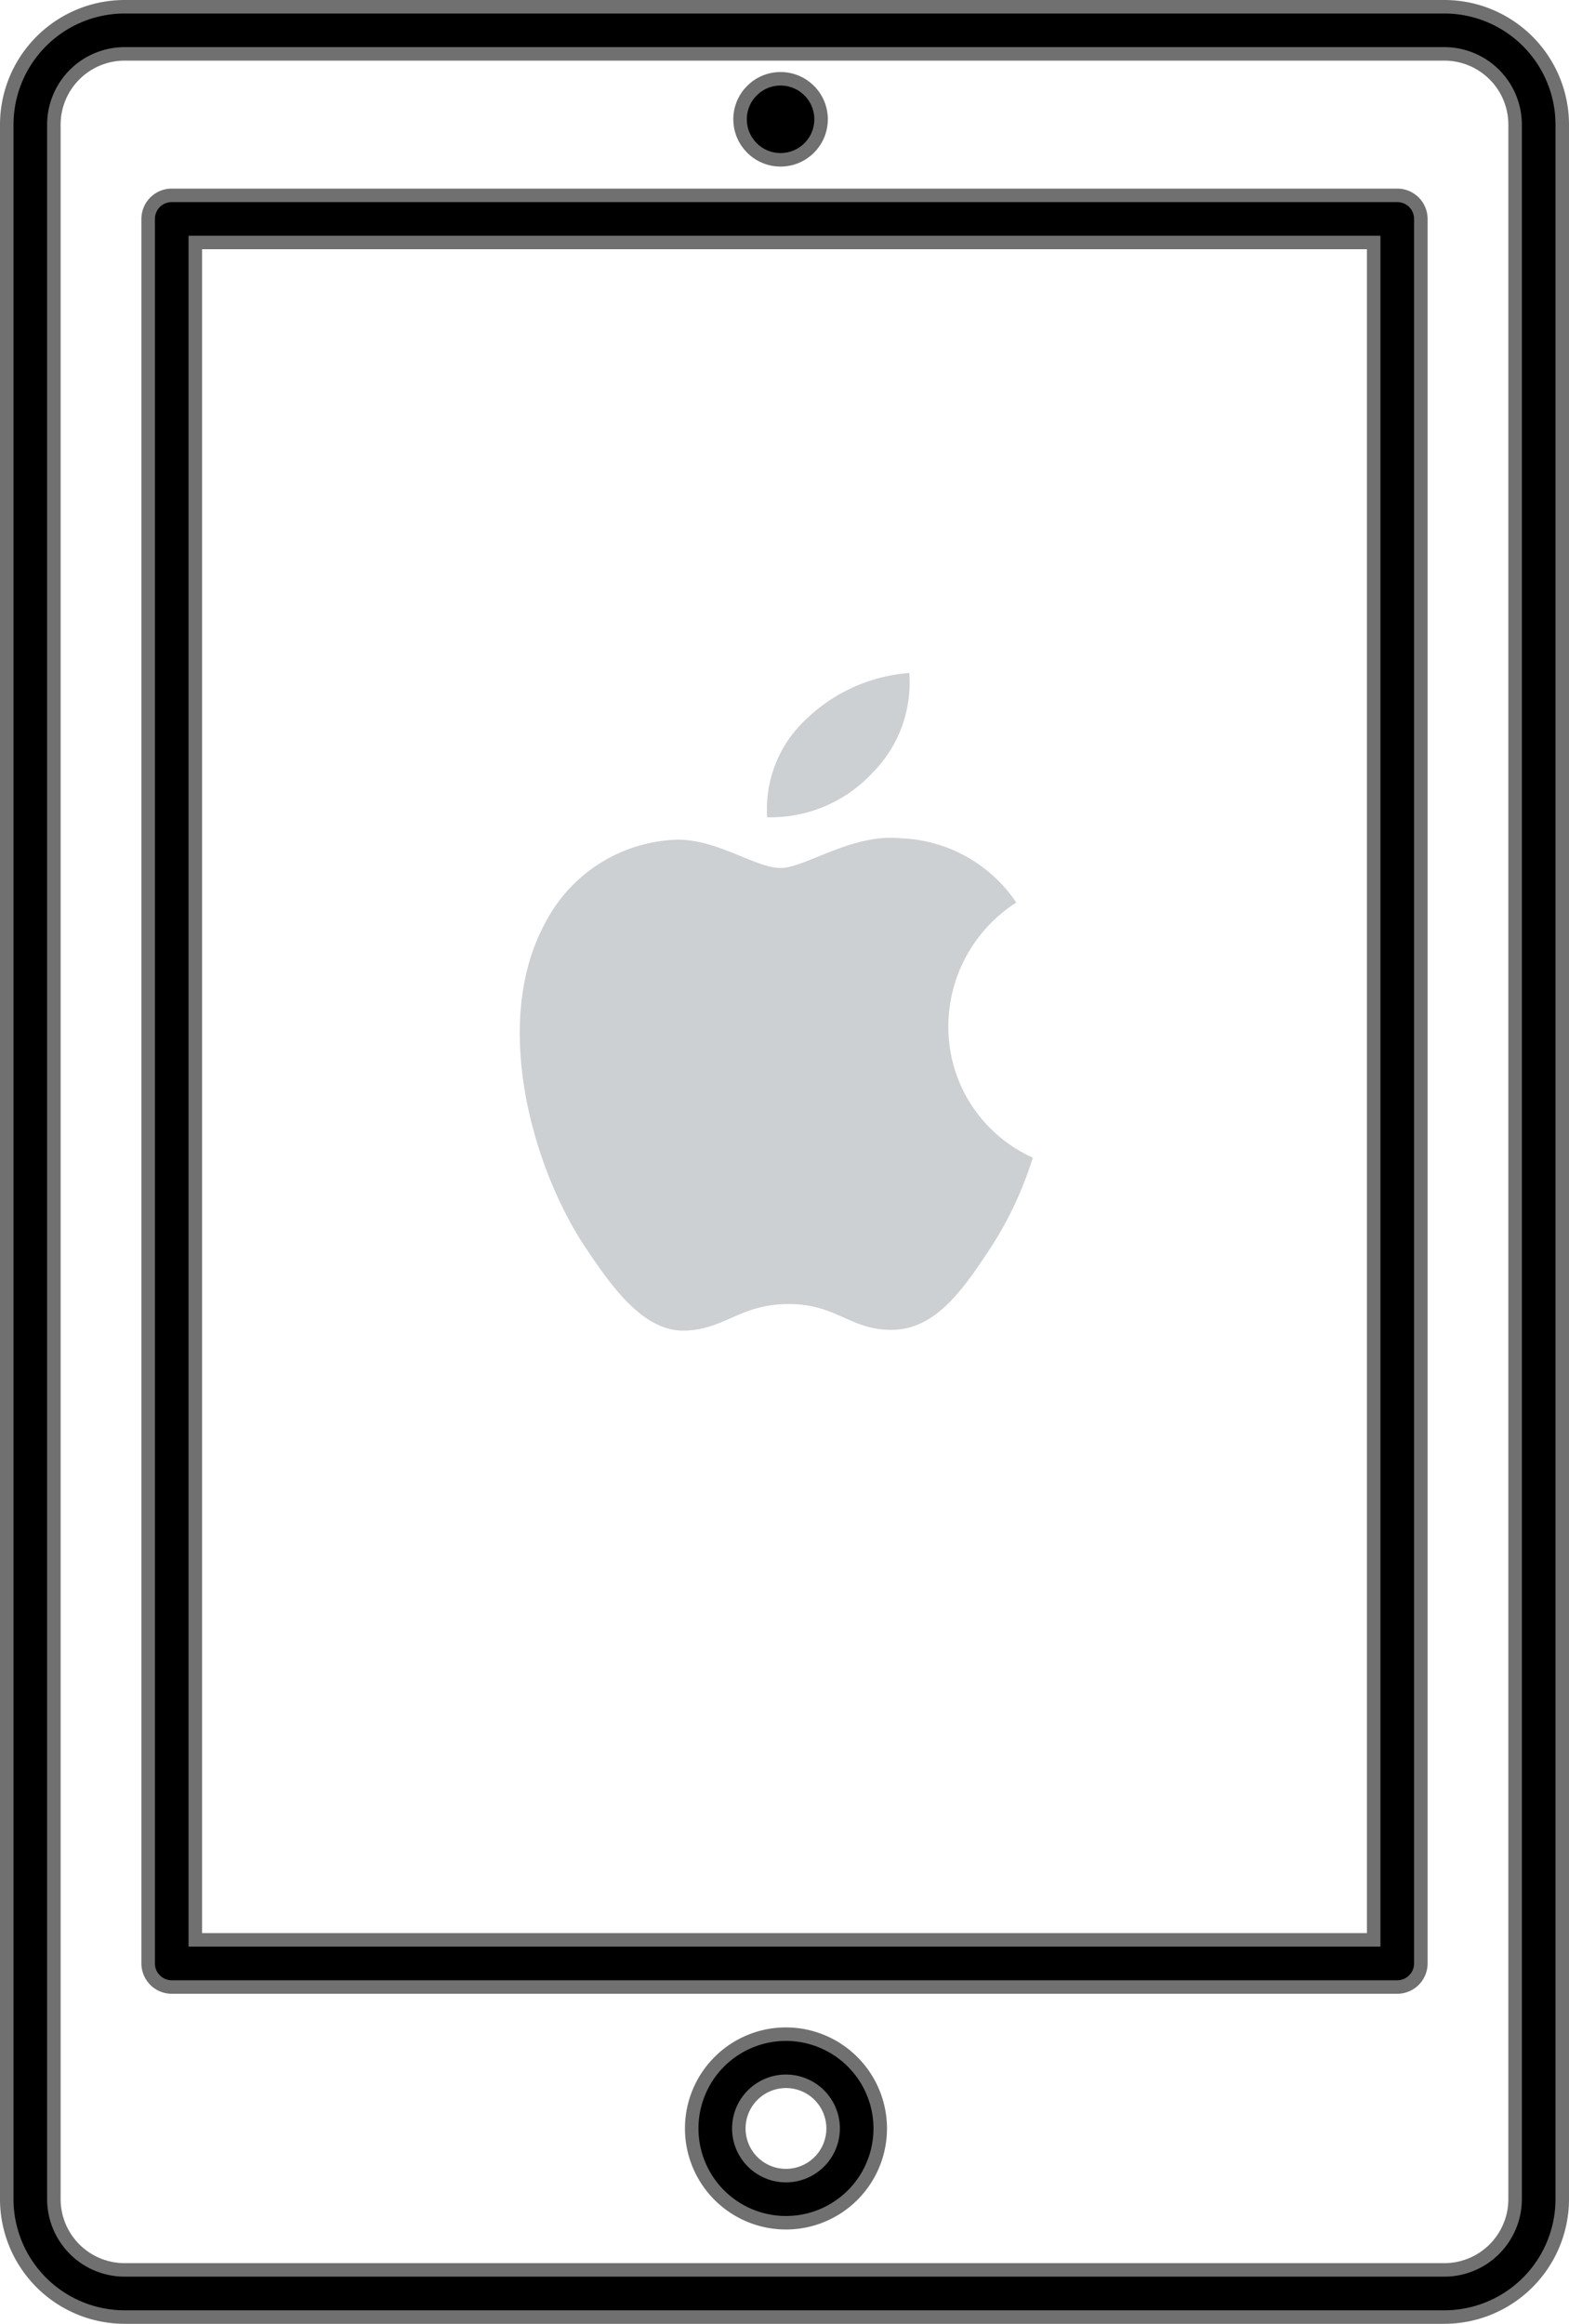 <svg xmlns="http://www.w3.org/2000/svg" width="58.107" height="86.038" viewBox="0 0 58.107 86.038">
  <g id="_022-ipad" data-name="022-ipad" transform="translate(-14.378 0.25)">
    <path id="Path_18851" data-name="Path 18851" d="M21.5,11.864v76.81a4.369,4.369,0,0,0,4.364,4.364H74.743a4.369,4.369,0,0,0,4.364-4.364V11.864A4.369,4.369,0,0,0,74.743,7.5H25.864A4.369,4.369,0,0,0,21.5,11.864Zm55.861,0v76.81a2.622,2.622,0,0,1-2.619,2.618H25.864a2.622,2.622,0,0,1-2.619-2.618V11.864a2.622,2.622,0,0,1,2.619-2.619H74.743A2.622,2.622,0,0,1,77.361,11.864Z" transform="translate(-6.872 -7.5)" stroke="#707070" stroke-width="0.5"/>
    <circle id="Ellipse_1067" data-name="Ellipse 1067" cx="1.5" cy="1.5" r="1.5" transform="translate(41.786 2.667)" stroke="#707070" stroke-width="0.5"/>
    <path id="Path_18854" data-name="Path 18854" d="M25.373,77.835H70.76a.873.873,0,0,0,.873-.873V12.373a.873.873,0,0,0-.873-.873H25.373a.873.873,0,0,0-.873.873v64.59A.873.873,0,0,0,25.373,77.835Zm.873-64.59H69.887V76.09H26.246Z" transform="translate(-4.635 -4.517)" stroke="#707070" stroke-width="0.5"/>
    <path id="Path_18855" data-name="Path 18855" d="M39.522,50.5a3.491,3.491,0,1,0,3.491,3.491A3.495,3.495,0,0,0,39.522,50.5Zm0,5.237a1.746,1.746,0,1,1,1.746-1.746A1.747,1.747,0,0,1,39.522,55.737Z" transform="translate(3.964 24.564)" stroke="#707070" stroke-width="0.5"/>
    <g id="apple" transform="translate(1.599 24.667)">
      <path id="Path_18694" data-name="Path 18694" d="M45.087,3.7A4.729,4.729,0,0,0,46.454,0a6.176,6.176,0,0,0-3.867,1.756,4.529,4.529,0,0,0-1.395,3.587A5.149,5.149,0,0,0,45.087,3.7ZM47.9,13.079A5.455,5.455,0,0,1,50.417,8.5,5.392,5.392,0,0,0,46.15,6.12c-1.818-.191-3.545,1.1-4.468,1.1s-2.341-1.076-3.849-1.047A5.688,5.688,0,0,0,33.006,9.19c-2.059,3.68-.528,9.132,1.479,12.117.981,1.461,2.149,3.1,3.682,3.042,1.48-.059,2.039-.985,3.825-.985s2.287.985,3.851.955c1.591-.03,2.6-1.49,3.57-2.956a13.439,13.439,0,0,0,1.616-3.419A5.3,5.3,0,0,1,47.9,13.079Z" fill="#ccd0d2"/>
    </g>
  </g>
</svg>
